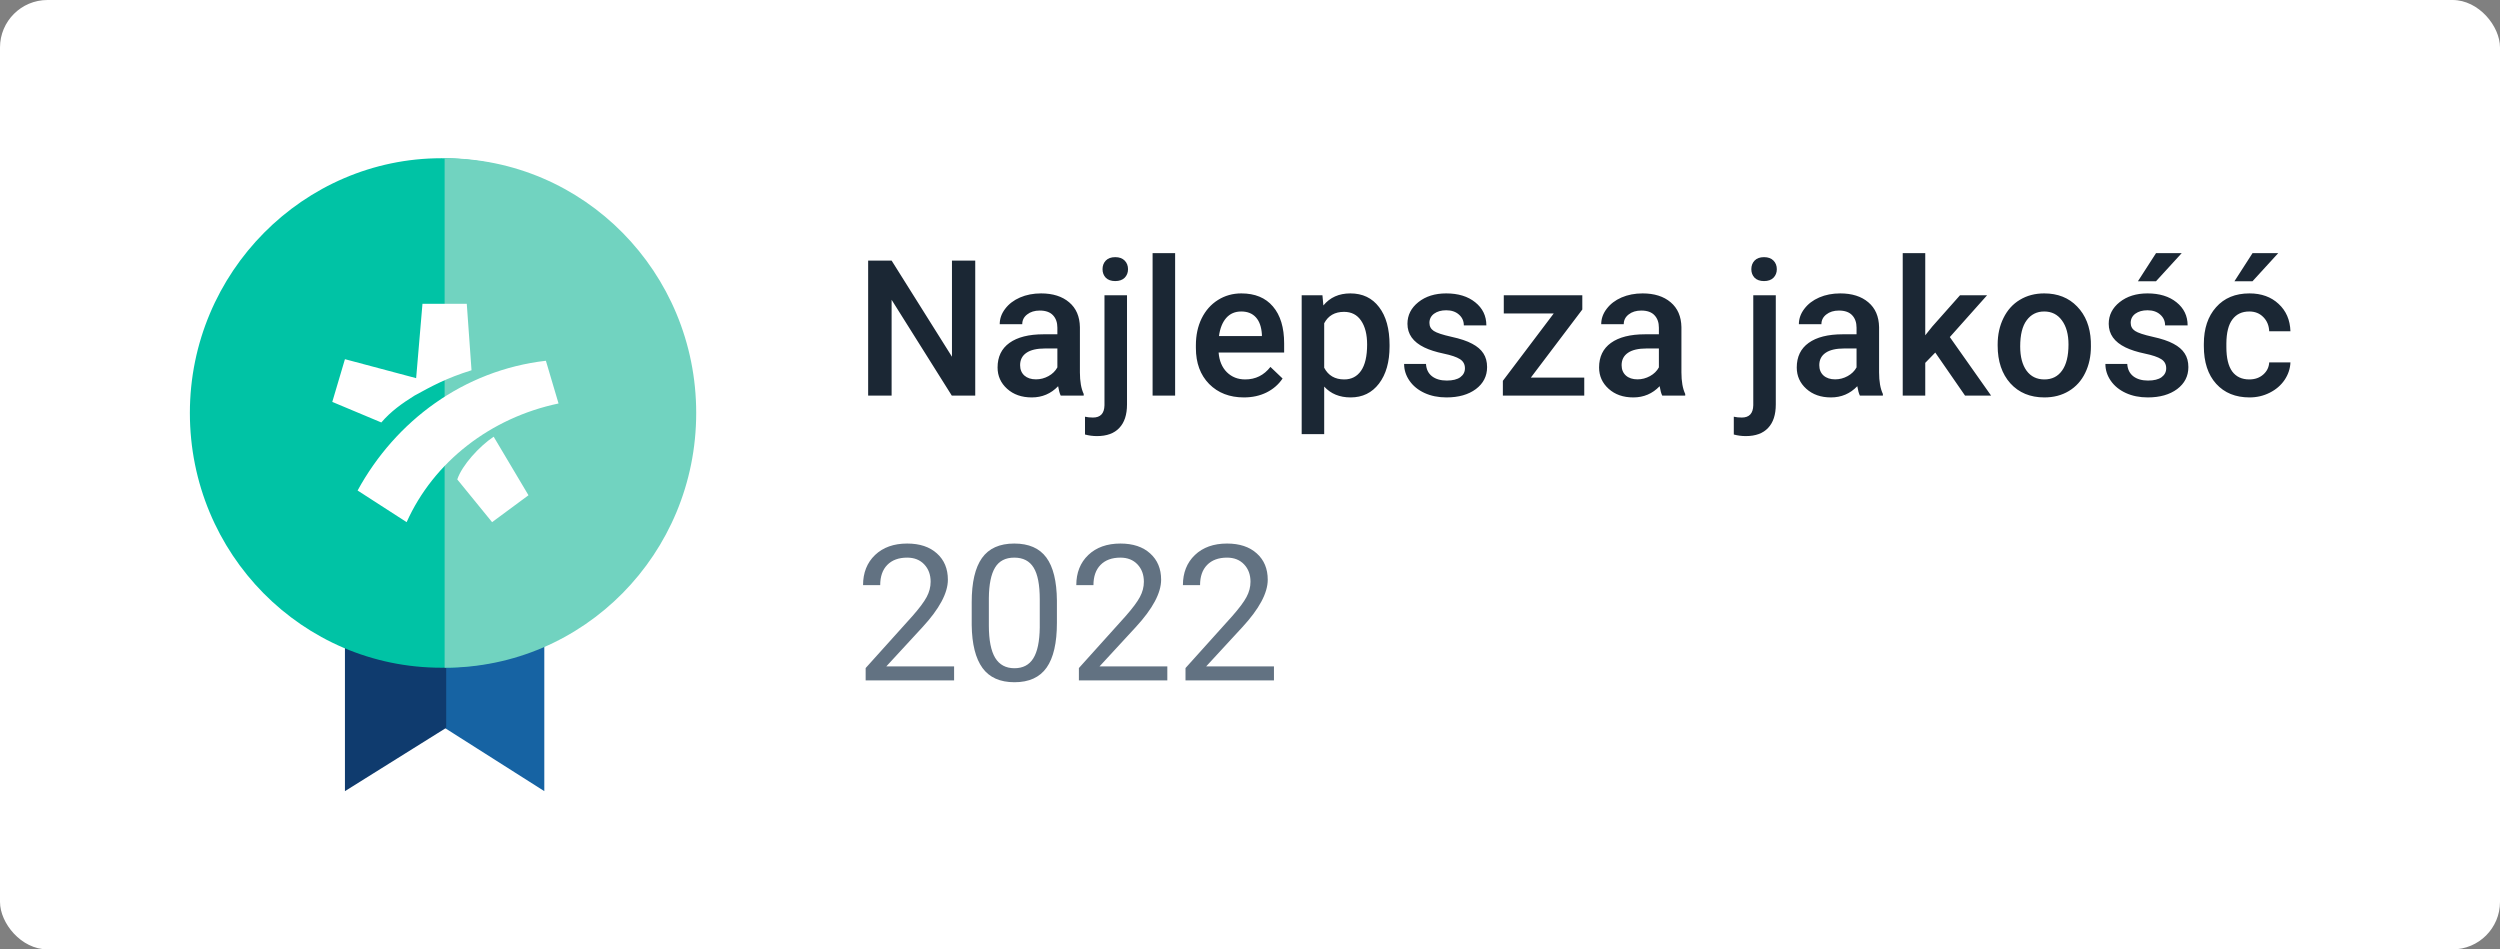 <svg width="158" height="60" viewBox="0 0 158 60" fill="none" xmlns="http://www.w3.org/2000/svg">
<rect x="0" y="0" width="158" height="60" fill="#808080" stroke="none"/>
<rect width="158" height="60" rx="3" fill="white"/>
<path d="M34.4 50L28.1 46V36.1H34.4V50Z" fill="#1663A3"/>
<path d="M21.8 50L28.2 46V36.1H21.8V50V50Z" fill="#0F3B6E"/>
<path d="M27.9 42.2C36.7 42.2 43.8 35 43.8 26.1C43.8 17.2 36.6 10 27.9 10C19.2 10 12 17.2 12 26.1C12 35 19.1 42.2 27.9 42.2Z" fill="#00C3A5"/>
<path d="M28.1 42.2C36.9 42.2 44 35 44 26.1C44 17.2 36.9 10 28.1 10V42.2Z" fill="#71D3C0"/>
<path fill-rule="evenodd" clip-rule="evenodd" d="M28.9 30.3C29.2 29.4 30.3 28.2 31.2 27.6L33.4 31.3L31.1 33L28.9 30.3ZM25.7 33L22.6 31C25 26.6 29.3 23.4 34.5 22.8L35.3 25.5C31 26.4 27.4 29.2 25.7 33ZM26.3 23.9L26.7 19.2H29.5L29.8 23.4C28.2 23.9 27.3 24.4 26.2 25C25.4 25.5 24.7 26 24.1 26.7L21 25.4L21.8 22.7L26.3 23.9Z" fill="white"/>
<path d="M61.635 25H60.152L56.35 18.947V25H54.867V16.469H56.35L60.164 22.545V16.469H61.635V25ZM67.037 25C66.975 24.879 66.92 24.682 66.873 24.408C66.42 24.881 65.865 25.117 65.209 25.117C64.572 25.117 64.053 24.936 63.65 24.572C63.248 24.209 63.047 23.76 63.047 23.225C63.047 22.549 63.297 22.031 63.797 21.672C64.301 21.309 65.019 21.127 65.953 21.127H66.826V20.711C66.826 20.383 66.734 20.121 66.551 19.926C66.367 19.727 66.088 19.627 65.713 19.627C65.389 19.627 65.123 19.709 64.916 19.873C64.709 20.033 64.606 20.238 64.606 20.488H63.182C63.182 20.141 63.297 19.816 63.527 19.516C63.758 19.211 64.07 18.973 64.465 18.801C64.863 18.629 65.307 18.543 65.795 18.543C66.537 18.543 67.129 18.73 67.57 19.105C68.012 19.477 68.238 20 68.25 20.676V23.535C68.25 24.105 68.33 24.561 68.49 24.9V25H67.037ZM65.473 23.975C65.754 23.975 66.018 23.906 66.264 23.77C66.514 23.633 66.701 23.449 66.826 23.219V22.023H66.059C65.531 22.023 65.135 22.115 64.869 22.299C64.603 22.482 64.471 22.742 64.471 23.078C64.471 23.352 64.561 23.57 64.74 23.734C64.924 23.895 65.168 23.975 65.473 23.975ZM71.227 18.66V25.562C71.227 26.211 71.064 26.705 70.74 27.045C70.42 27.389 69.949 27.561 69.328 27.561C69.066 27.561 68.814 27.527 68.572 27.461V26.336C68.721 26.371 68.889 26.389 69.076 26.389C69.549 26.389 69.791 26.131 69.803 25.615V18.66H71.227ZM69.68 17.014C69.68 16.795 69.748 16.613 69.885 16.469C70.025 16.324 70.225 16.252 70.482 16.252C70.74 16.252 70.939 16.324 71.08 16.469C71.221 16.613 71.291 16.795 71.291 17.014C71.291 17.229 71.221 17.408 71.08 17.553C70.939 17.693 70.74 17.764 70.482 17.764C70.225 17.764 70.025 17.693 69.885 17.553C69.748 17.408 69.68 17.229 69.68 17.014ZM74.268 25H72.844V16H74.268V25ZM78.615 25.117C77.713 25.117 76.981 24.834 76.418 24.268C75.859 23.697 75.58 22.939 75.58 21.994V21.818C75.58 21.186 75.701 20.621 75.943 20.125C76.189 19.625 76.533 19.236 76.975 18.959C77.416 18.682 77.908 18.543 78.451 18.543C79.314 18.543 79.981 18.818 80.449 19.369C80.922 19.92 81.158 20.699 81.158 21.707V22.281H77.016C77.059 22.805 77.232 23.219 77.537 23.523C77.846 23.828 78.232 23.98 78.697 23.98C79.35 23.98 79.881 23.717 80.291 23.189L81.059 23.922C80.805 24.301 80.465 24.596 80.039 24.807C79.617 25.014 79.143 25.117 78.615 25.117ZM78.445 19.686C78.055 19.686 77.738 19.822 77.496 20.096C77.258 20.369 77.106 20.75 77.039 21.238H79.752V21.133C79.721 20.656 79.594 20.297 79.371 20.055C79.148 19.809 78.84 19.686 78.445 19.686ZM87.82 21.895C87.82 22.875 87.598 23.658 87.152 24.244C86.707 24.826 86.109 25.117 85.359 25.117C84.664 25.117 84.107 24.889 83.689 24.432V27.438H82.266V18.66H83.578L83.637 19.305C84.055 18.797 84.623 18.543 85.342 18.543C86.115 18.543 86.721 18.832 87.158 19.41C87.6 19.984 87.82 20.783 87.82 21.807V21.895ZM86.402 21.771C86.402 21.139 86.275 20.637 86.022 20.266C85.772 19.895 85.412 19.709 84.943 19.709C84.361 19.709 83.943 19.949 83.689 20.43V23.242C83.947 23.734 84.369 23.98 84.955 23.98C85.408 23.98 85.762 23.799 86.016 23.436C86.273 23.068 86.402 22.514 86.402 21.771ZM92.584 23.277C92.584 23.023 92.478 22.83 92.268 22.697C92.061 22.564 91.715 22.447 91.231 22.346C90.746 22.244 90.342 22.115 90.018 21.959C89.307 21.615 88.951 21.117 88.951 20.465C88.951 19.918 89.182 19.461 89.643 19.094C90.103 18.727 90.689 18.543 91.4 18.543C92.158 18.543 92.769 18.73 93.234 19.105C93.703 19.48 93.938 19.967 93.938 20.564H92.514C92.514 20.291 92.412 20.064 92.209 19.885C92.006 19.701 91.736 19.609 91.4 19.609C91.088 19.609 90.832 19.682 90.633 19.826C90.438 19.971 90.34 20.164 90.34 20.406C90.34 20.625 90.432 20.795 90.615 20.916C90.799 21.037 91.17 21.16 91.728 21.285C92.287 21.406 92.725 21.553 93.041 21.725C93.361 21.893 93.598 22.096 93.75 22.334C93.906 22.572 93.984 22.861 93.984 23.201C93.984 23.771 93.748 24.234 93.275 24.59C92.803 24.941 92.184 25.117 91.418 25.117C90.898 25.117 90.436 25.023 90.029 24.836C89.623 24.648 89.307 24.391 89.08 24.062C88.853 23.734 88.74 23.381 88.74 23.002H90.123C90.143 23.338 90.269 23.598 90.504 23.781C90.738 23.961 91.049 24.051 91.436 24.051C91.811 24.051 92.096 23.98 92.291 23.84C92.486 23.695 92.584 23.508 92.584 23.277ZM96.75 23.863H100.125V25H94.981V24.068L98.197 19.809H95.039V18.66H100.002V19.562L96.75 23.863ZM105.053 25C104.99 24.879 104.936 24.682 104.889 24.408C104.436 24.881 103.881 25.117 103.225 25.117C102.588 25.117 102.068 24.936 101.666 24.572C101.264 24.209 101.062 23.76 101.062 23.225C101.062 22.549 101.312 22.031 101.812 21.672C102.316 21.309 103.035 21.127 103.969 21.127H104.842V20.711C104.842 20.383 104.75 20.121 104.566 19.926C104.383 19.727 104.104 19.627 103.729 19.627C103.404 19.627 103.139 19.709 102.932 19.873C102.725 20.033 102.621 20.238 102.621 20.488H101.197C101.197 20.141 101.312 19.816 101.543 19.516C101.773 19.211 102.086 18.973 102.48 18.801C102.879 18.629 103.322 18.543 103.811 18.543C104.553 18.543 105.145 18.73 105.586 19.105C106.027 19.477 106.254 20 106.266 20.676V23.535C106.266 24.105 106.346 24.561 106.506 24.9V25H105.053ZM103.488 23.975C103.77 23.975 104.033 23.906 104.279 23.77C104.529 23.633 104.717 23.449 104.842 23.219V22.023H104.074C103.547 22.023 103.15 22.115 102.885 22.299C102.619 22.482 102.486 22.742 102.486 23.078C102.486 23.352 102.576 23.57 102.756 23.734C102.939 23.895 103.184 23.975 103.488 23.975ZM112.23 18.66V25.562C112.23 26.211 112.068 26.705 111.744 27.045C111.424 27.389 110.953 27.561 110.332 27.561C110.07 27.561 109.818 27.527 109.576 27.461V26.336C109.725 26.371 109.893 26.389 110.08 26.389C110.553 26.389 110.795 26.131 110.807 25.615V18.66H112.23ZM110.684 17.014C110.684 16.795 110.752 16.613 110.889 16.469C111.029 16.324 111.229 16.252 111.486 16.252C111.744 16.252 111.943 16.324 112.084 16.469C112.225 16.613 112.295 16.795 112.295 17.014C112.295 17.229 112.225 17.408 112.084 17.553C111.943 17.693 111.744 17.764 111.486 17.764C111.229 17.764 111.029 17.693 110.889 17.553C110.752 17.408 110.684 17.229 110.684 17.014ZM117.545 25C117.482 24.879 117.428 24.682 117.381 24.408C116.928 24.881 116.373 25.117 115.717 25.117C115.08 25.117 114.561 24.936 114.158 24.572C113.756 24.209 113.555 23.76 113.555 23.225C113.555 22.549 113.805 22.031 114.305 21.672C114.809 21.309 115.527 21.127 116.461 21.127H117.334V20.711C117.334 20.383 117.242 20.121 117.059 19.926C116.875 19.727 116.596 19.627 116.221 19.627C115.896 19.627 115.631 19.709 115.424 19.873C115.217 20.033 115.113 20.238 115.113 20.488H113.689C113.689 20.141 113.805 19.816 114.035 19.516C114.266 19.211 114.578 18.973 114.973 18.801C115.371 18.629 115.814 18.543 116.303 18.543C117.045 18.543 117.637 18.73 118.078 19.105C118.52 19.477 118.746 20 118.758 20.676V23.535C118.758 24.105 118.838 24.561 118.998 24.9V25H117.545ZM115.98 23.975C116.262 23.975 116.525 23.906 116.771 23.77C117.021 23.633 117.209 23.449 117.334 23.219V22.023H116.566C116.039 22.023 115.643 22.115 115.377 22.299C115.111 22.482 114.979 22.742 114.979 23.078C114.979 23.352 115.068 23.57 115.248 23.734C115.432 23.895 115.676 23.975 115.98 23.975ZM122.309 22.281L121.676 22.932V25H120.252V16H121.676V21.191L122.121 20.635L123.873 18.66H125.584L123.229 21.303L125.836 25H124.189L122.309 22.281ZM126.252 21.771C126.252 21.15 126.375 20.592 126.621 20.096C126.867 19.596 127.213 19.213 127.658 18.947C128.104 18.678 128.615 18.543 129.193 18.543C130.049 18.543 130.742 18.818 131.273 19.369C131.809 19.92 132.098 20.65 132.141 21.561L132.146 21.895C132.146 22.52 132.025 23.078 131.783 23.57C131.545 24.062 131.201 24.443 130.752 24.713C130.307 24.982 129.791 25.117 129.205 25.117C128.311 25.117 127.594 24.82 127.055 24.227C126.52 23.629 126.252 22.834 126.252 21.842V21.771ZM127.676 21.895C127.676 22.547 127.811 23.059 128.08 23.43C128.35 23.797 128.725 23.98 129.205 23.98C129.686 23.98 130.059 23.793 130.324 23.418C130.594 23.043 130.729 22.494 130.729 21.771C130.729 21.131 130.59 20.623 130.312 20.248C130.039 19.873 129.666 19.686 129.193 19.686C128.729 19.686 128.359 19.871 128.086 20.242C127.812 20.609 127.676 21.16 127.676 21.895ZM136.904 23.277C136.904 23.023 136.799 22.83 136.588 22.697C136.381 22.564 136.035 22.447 135.551 22.346C135.066 22.244 134.662 22.115 134.338 21.959C133.627 21.615 133.271 21.117 133.271 20.465C133.271 19.918 133.502 19.461 133.963 19.094C134.424 18.727 135.01 18.543 135.721 18.543C136.479 18.543 137.09 18.73 137.555 19.105C138.023 19.48 138.258 19.967 138.258 20.564H136.834C136.834 20.291 136.732 20.064 136.529 19.885C136.326 19.701 136.057 19.609 135.721 19.609C135.408 19.609 135.152 19.682 134.953 19.826C134.758 19.971 134.66 20.164 134.66 20.406C134.66 20.625 134.752 20.795 134.936 20.916C135.119 21.037 135.49 21.16 136.049 21.285C136.607 21.406 137.045 21.553 137.361 21.725C137.682 21.893 137.918 22.096 138.07 22.334C138.227 22.572 138.305 22.861 138.305 23.201C138.305 23.771 138.068 24.234 137.596 24.59C137.123 24.941 136.504 25.117 135.738 25.117C135.219 25.117 134.756 25.023 134.35 24.836C133.943 24.648 133.627 24.391 133.4 24.062C133.174 23.734 133.061 23.381 133.061 23.002H134.443C134.463 23.338 134.59 23.598 134.824 23.781C135.059 23.961 135.369 24.051 135.756 24.051C136.131 24.051 136.416 23.98 136.611 23.84C136.807 23.695 136.904 23.508 136.904 23.277ZM136.26 16H137.883L136.26 17.775H135.117L136.26 16ZM142.154 23.98C142.51 23.98 142.805 23.877 143.039 23.67C143.273 23.463 143.398 23.207 143.414 22.902H144.756C144.74 23.297 144.617 23.666 144.387 24.01C144.156 24.35 143.844 24.619 143.449 24.818C143.055 25.018 142.629 25.117 142.172 25.117C141.285 25.117 140.582 24.83 140.062 24.256C139.543 23.682 139.283 22.889 139.283 21.877V21.73C139.283 20.766 139.541 19.994 140.057 19.416C140.572 18.834 141.275 18.543 142.166 18.543C142.92 18.543 143.533 18.764 144.006 19.205C144.482 19.643 144.732 20.219 144.756 20.934H143.414C143.398 20.57 143.273 20.271 143.039 20.037C142.809 19.803 142.514 19.686 142.154 19.686C141.693 19.686 141.338 19.854 141.088 20.189C140.838 20.521 140.711 21.027 140.707 21.707V21.936C140.707 22.623 140.83 23.137 141.076 23.477C141.326 23.812 141.686 23.98 142.154 23.98ZM142.359 16H143.982L142.359 17.775H141.217L142.359 16Z" fill="#1B2734"/>
<path d="M60.299 43H54.709V42.221L57.662 38.94C58.1 38.443 58.4 38.041 58.565 37.732C58.732 37.42 58.816 37.098 58.816 36.766C58.816 36.32 58.682 35.955 58.412 35.67C58.143 35.385 57.783 35.242 57.334 35.242C56.795 35.242 56.375 35.397 56.074 35.705C55.777 36.01 55.629 36.435 55.629 36.982H54.545C54.545 36.197 54.797 35.562 55.301 35.078C55.809 34.594 56.486 34.352 57.334 34.352C58.127 34.352 58.754 34.56 59.215 34.978C59.676 35.393 59.906 35.945 59.906 36.637C59.906 37.477 59.371 38.477 58.301 39.637L56.016 42.115H60.299V43ZM66.797 39.361C66.797 40.631 66.58 41.574 66.147 42.191C65.713 42.809 65.035 43.117 64.113 43.117C63.203 43.117 62.529 42.816 62.092 42.215C61.654 41.609 61.428 40.707 61.412 39.508V38.06C61.412 36.807 61.629 35.875 62.062 35.266C62.496 34.656 63.176 34.352 64.102 34.352C65.019 34.352 65.695 34.647 66.129 35.236C66.562 35.822 66.785 36.728 66.797 37.955V39.361ZM65.713 37.879C65.713 36.961 65.584 36.293 65.326 35.875C65.068 35.453 64.66 35.242 64.102 35.242C63.547 35.242 63.143 35.451 62.889 35.869C62.635 36.287 62.504 36.93 62.496 37.797V39.531C62.496 40.453 62.629 41.135 62.895 41.576C63.164 42.014 63.57 42.232 64.113 42.232C64.648 42.232 65.045 42.025 65.303 41.611C65.564 41.197 65.701 40.545 65.713 39.654V37.879ZM73.775 43H68.186V42.221L71.139 38.94C71.576 38.443 71.877 38.041 72.041 37.732C72.209 37.42 72.293 37.098 72.293 36.766C72.293 36.32 72.158 35.955 71.889 35.67C71.619 35.385 71.26 35.242 70.811 35.242C70.272 35.242 69.852 35.397 69.551 35.705C69.254 36.01 69.106 36.435 69.106 36.982H68.022C68.022 36.197 68.273 35.562 68.777 35.078C69.285 34.594 69.963 34.352 70.811 34.352C71.603 34.352 72.231 34.56 72.691 34.978C73.152 35.393 73.383 35.945 73.383 36.637C73.383 37.477 72.848 38.477 71.777 39.637L69.492 42.115H73.775V43ZM80.514 43H74.924V42.221L77.877 38.94C78.314 38.443 78.615 38.041 78.779 37.732C78.947 37.42 79.031 37.098 79.031 36.766C79.031 36.32 78.897 35.955 78.627 35.67C78.357 35.385 77.998 35.242 77.549 35.242C77.01 35.242 76.59 35.397 76.289 35.705C75.992 36.01 75.844 36.435 75.844 36.982H74.76C74.76 36.197 75.012 35.562 75.516 35.078C76.023 34.594 76.701 34.352 77.549 34.352C78.342 34.352 78.969 34.56 79.43 34.978C79.891 35.393 80.121 35.945 80.121 36.637C80.121 37.477 79.586 38.477 78.516 39.637L76.231 42.115H80.514V43Z" fill="#627282"/>
</svg>